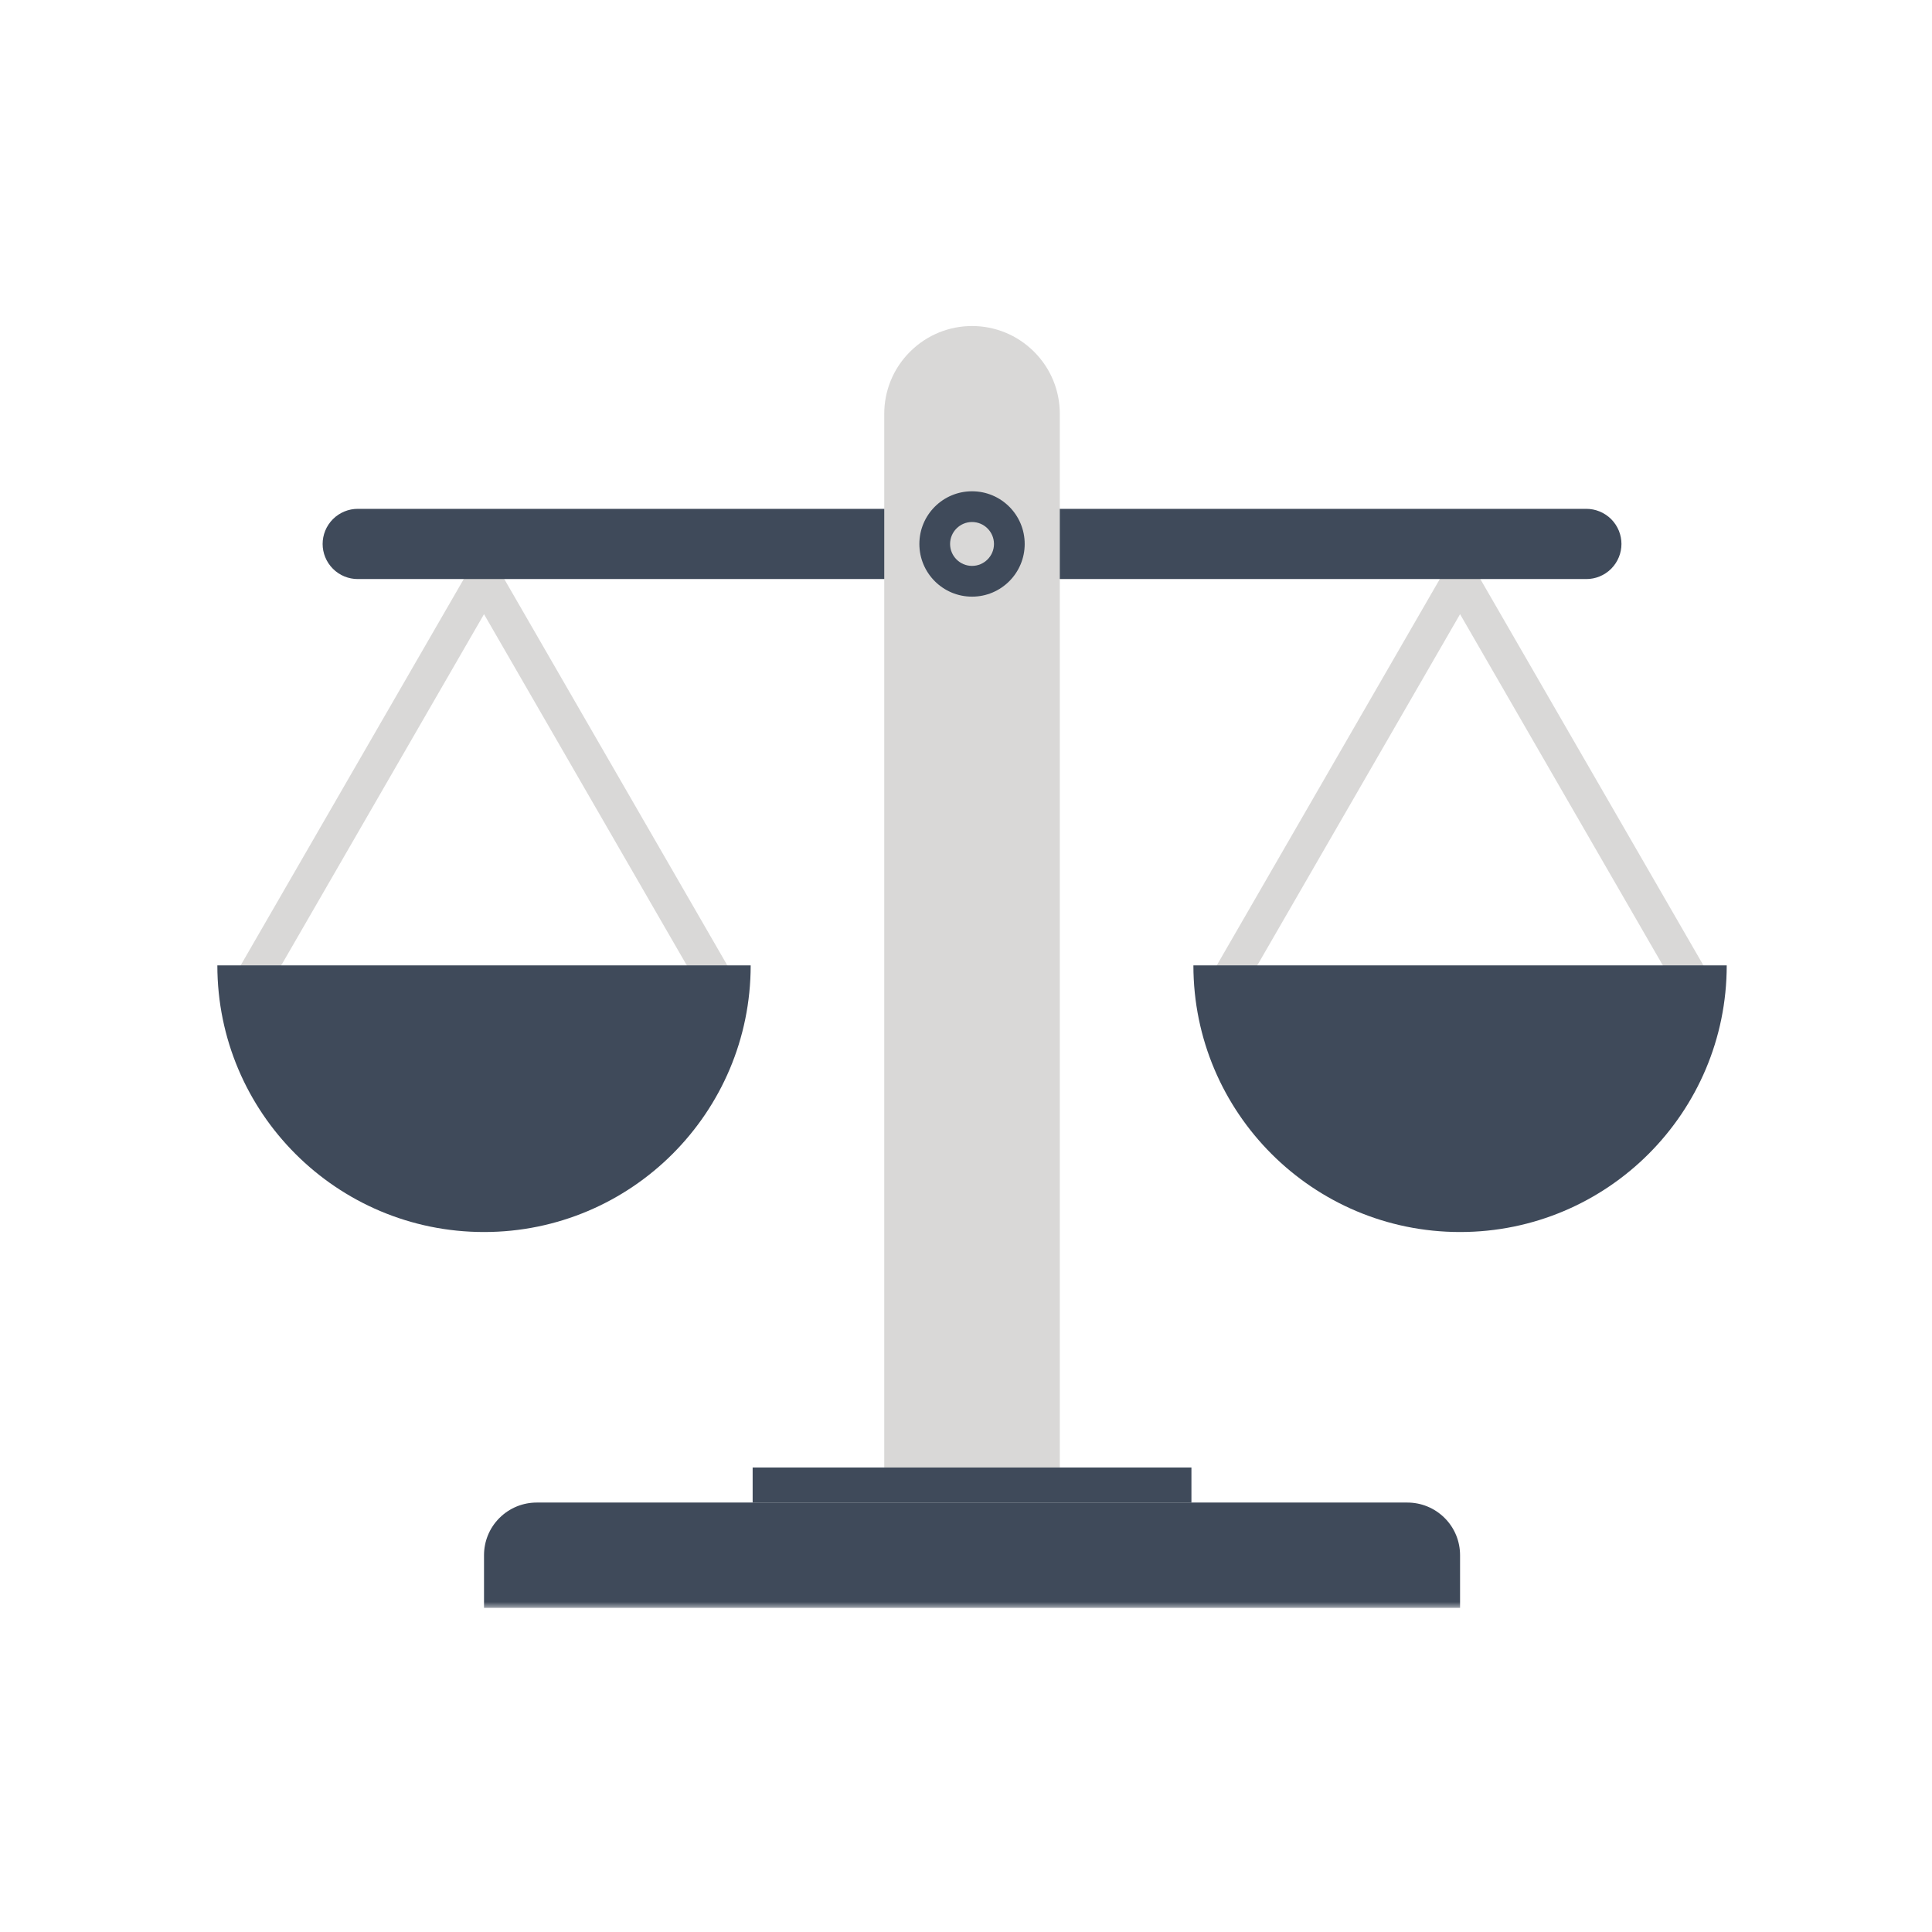<?xml version="1.0" encoding="UTF-8"?>
<svg width="160px" height="160px" viewBox="0 0 160 160" version="1.1" xmlns="http://www.w3.org/2000/svg" xmlns:xlink="http://www.w3.org/1999/xlink">
    <!-- Generator: Sketch 63.1 (92452) - https://sketch.com -->
    <title>links-icon30</title>
    <desc>Created with Sketch.</desc>
    <defs>
        <polygon id="path-1" points="0 107 125 107 125 0.842 0 0.842"></polygon>
    </defs>
    <g id="links-icon30" stroke="none" stroke-width="1" fill="none" fill-rule="evenodd">
        <g id="群組" transform="translate(18, 26)">
            <polygon id="Fill-1" fill="#D9D8D7" points="40.022 55.931 22.084 24.863 4.146 55.931 1.625 54.476 22.084 19.048 42.538 54.476"></polygon>
            <g transform="translate(0, 0.158)">
                <path d="M0,53.789 C0,65.984 9.889,75.873 22.084,75.873 C34.28,75.873 44.168,65.984 44.168,53.789 L0,53.789 Z" id="Fill-2" fill="#3F4A5A"></path>
                <polygon id="Fill-4" fill="#D9D8D7" points="120.853 55.773 102.916 24.705 84.978 55.773 82.463 54.318 102.916 18.89 123.374 54.318"></polygon>
                <path d="M80.832,53.789 C80.832,65.984 90.722,75.873 102.916,75.873 C115.112,75.873 125,65.984 125,53.789 L80.832,53.789 Z" id="Fill-6" fill="#3F4A5A"></path>
                <path d="M115.43,16.834 C114.861,16.27 114.117,15.982 113.373,15.982 L11.627,15.982 C10.884,15.982 10.14,16.27 9.571,16.834 C9.006,17.402 8.719,18.146 8.719,18.891 C8.719,19.633 9.006,20.377 9.571,20.945 C10.14,21.512 10.884,21.797 11.627,21.797 L113.373,21.797 C114.117,21.797 114.861,21.512 115.43,20.945 C115.994,20.377 116.282,19.633 116.282,18.891 C116.282,18.146 115.994,17.402 115.43,16.834" id="Fill-8" fill="#3F4A5A"></path>
                <path d="M55.23,95.373 L55.23,8.111 C55.23,6.248 55.941,4.389 57.362,2.973 C58.783,1.553 60.642,0.842 62.501,0.842 C64.359,0.842 66.219,1.553 67.638,2.973 C69.058,4.389 69.769,6.248 69.769,8.111 L69.769,95.373 L55.23,95.373 Z" id="Fill-10" fill="#D9D8D7"></path>
                <path d="M66.861,18.891 C66.861,21.299 64.91,23.254 62.5,23.254 C60.091,23.254 58.138,21.299 58.138,18.891 C58.138,16.481 60.091,14.528 62.5,14.528 C64.91,14.528 66.861,16.481 66.861,18.891" id="Fill-12" fill="#3F4A5A"></path>
                <path d="M64.317,18.891 C64.317,19.891 63.501,20.707 62.5,20.707 C61.499,20.707 60.682,19.891 60.682,18.891 C60.682,17.889 61.499,17.073 62.5,17.073 C63.501,17.073 64.317,17.889 64.317,18.891" id="Fill-14" fill="#D9D8D7"></path>
                <mask id="mask-2" fill="white">
                    <use xlink:href="#path-1"></use>
                </mask>
                <g id="Clip-17"></g>
                <polygon id="Fill-16" fill="#3F4A5A" mask="url(#mask-2)" points="44.331 98.277 80.669 98.277 80.669 95.373 44.331 95.373"></polygon>
                <path d="M102.916,107 L22.084,107 L22.084,102.639 C22.084,101.523 22.507,100.408 23.359,99.557 C24.211,98.705 25.33,98.277 26.445,98.277 L98.555,98.277 C99.67,98.277 100.789,98.705 101.641,99.557 C102.493,100.408 102.916,101.523 102.916,102.639 L102.916,107 Z" id="Fill-18" fill="#3F4A5A" mask="url(#mask-2)"></path>
            </g>
        </g>
    </g>
</svg>